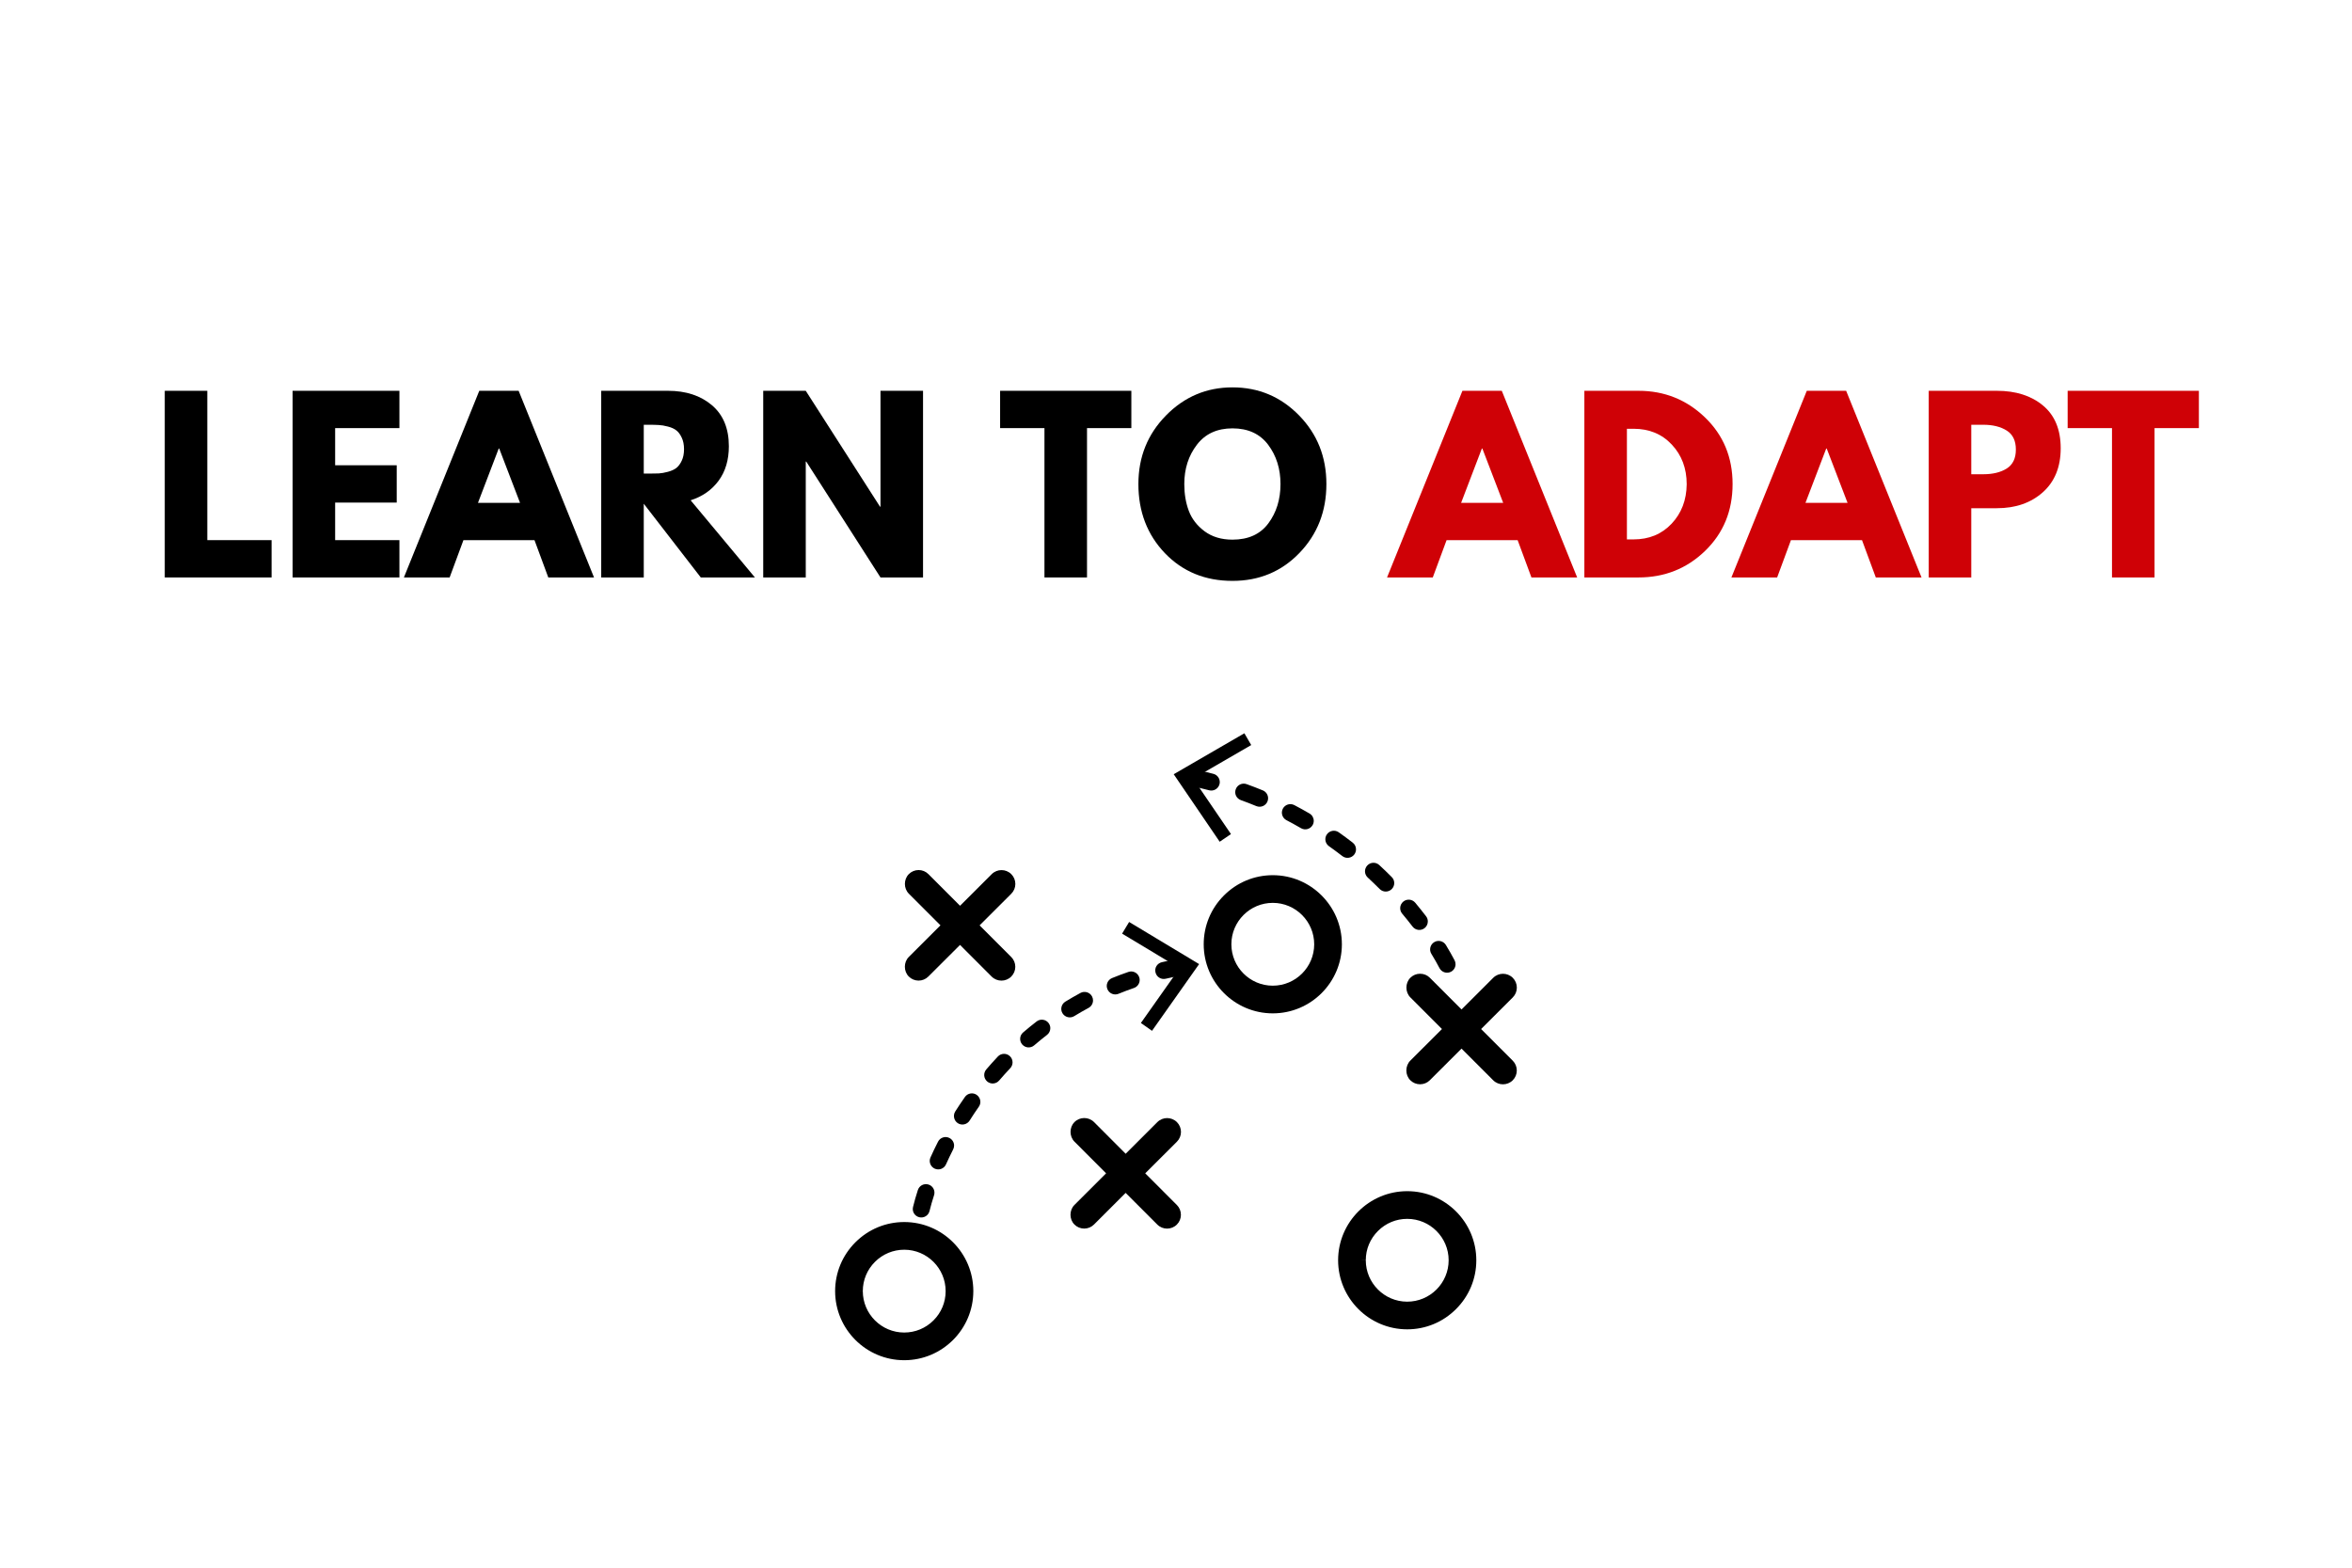 <svg xmlns="http://www.w3.org/2000/svg" xmlns:xlink="http://www.w3.org/1999/xlink" width="600" zoomAndPan="magnify" viewBox="0 0 450 300" height="400" preserveAspectRatio="xMidYMid meet" version="1.0"><defs><g/><clipPath id="6cca2df847"><path d="M 159.781 166.41 L 290.211 166.41 L 290.211 260.297 L 159.781 260.297 Z M 159.781 166.41 " clip-rule="nonzero"/></clipPath><clipPath id="f431c79a0c"><path d="M 224 140.312 L 240 140.312 L 240 162 L 224 162 Z M 224 140.312 " clip-rule="nonzero"/></clipPath></defs><rect x="-45" width="540" fill="#ffffff" y="-30" height="360" fill-opacity="1"/><rect x="-45" width="540" fill="#ffffff" y="-30" height="360" fill-opacity="1"/><g clip-path="url(#6cca2df847)"><path fill="#000000" d="M 205.574 214.727 C 204.574 215.727 204.57 217.469 205.574 218.473 L 211.625 224.531 L 205.566 230.586 C 204.562 231.586 204.562 233.332 205.566 234.328 C 206.062 234.828 206.727 235.105 207.438 235.105 C 208.141 235.105 208.805 234.832 209.309 234.332 L 215.367 228.277 L 221.422 234.336 C 222.457 235.371 224.133 235.371 225.164 234.34 C 225.664 233.844 225.941 233.176 225.941 232.469 C 225.941 231.762 225.668 231.094 225.168 230.594 L 219.113 224.535 L 225.176 218.48 C 225.676 217.98 225.953 217.316 225.953 216.609 C 225.953 215.902 225.676 215.238 225.18 214.738 C 224.148 213.703 222.465 213.703 221.43 214.734 L 215.371 220.789 L 209.32 214.727 C 208.285 213.695 206.605 213.695 205.574 214.727 Z M 271.707 186.34 C 271.004 186.336 270.336 186.613 269.836 187.113 C 268.836 188.113 268.828 189.852 269.832 190.859 L 275.887 196.918 L 269.828 202.969 C 268.824 203.973 268.82 205.715 269.824 206.715 C 270.324 207.215 270.988 207.492 271.695 207.492 C 272.402 207.492 273.07 207.219 273.57 206.715 L 279.629 200.664 L 285.684 206.723 C 286.715 207.758 288.395 207.758 289.43 206.727 C 289.93 206.227 290.203 205.559 290.203 204.855 C 290.203 204.148 289.93 203.48 289.43 202.98 L 283.375 196.922 L 289.438 190.867 C 289.938 190.367 290.211 189.703 290.211 188.996 C 290.211 188.289 289.938 187.625 289.438 187.121 C 288.402 186.09 286.723 186.09 285.691 187.121 L 279.633 193.176 L 273.578 187.117 C 273.082 186.613 272.418 186.34 271.707 186.34 Z M 183.684 173.332 L 177.629 167.273 C 177.129 166.773 176.465 166.496 175.758 166.496 C 175.051 166.496 174.387 166.77 173.887 167.27 C 172.883 168.27 172.879 170.016 173.883 171.016 L 179.938 177.074 L 173.875 183.129 C 172.875 184.129 172.875 185.879 173.875 186.871 C 174.375 187.375 175.039 187.648 175.746 187.652 C 176.453 187.652 177.117 187.375 177.617 186.875 L 183.68 180.824 L 189.73 186.883 C 190.766 187.914 192.445 187.914 193.477 186.883 C 193.977 186.383 194.254 185.719 194.254 185.012 C 194.254 184.305 193.977 183.641 193.48 183.141 L 187.426 177.082 L 193.488 171.027 C 193.988 170.527 194.262 169.859 194.262 169.152 C 194.262 168.449 193.988 167.785 193.488 167.281 C 192.457 166.25 190.777 166.246 189.742 167.281 Z M 251.441 180.707 C 251.438 185.074 247.883 188.629 243.512 188.625 C 239.148 188.621 235.594 185.066 235.594 180.699 L 234.574 180.695 L 235.594 180.695 C 235.598 176.328 239.152 172.773 243.523 172.777 C 247.891 172.781 251.441 176.336 251.441 180.707 Z M 230.301 180.699 C 230.301 187.988 236.223 193.918 243.512 193.922 C 250.797 193.926 256.734 188 256.738 180.707 C 256.738 173.422 250.809 167.484 243.523 167.48 C 240 167.48 236.68 168.855 234.18 171.352 C 231.676 173.852 230.301 177.168 230.301 180.699 Z M 173 255 C 168.633 255 165.078 251.445 165.078 247.078 L 164.059 247.078 L 165.078 247.07 C 165.078 244.961 165.906 242.969 167.406 241.473 C 168.902 239.977 170.895 239.152 173.008 239.152 C 177.375 239.156 180.926 242.707 180.926 247.082 C 180.926 249.195 180.102 251.184 178.598 252.68 C 177.102 254.176 175.113 255 173 255 Z M 186.223 247.074 C 186.223 239.789 180.297 233.859 173.008 233.855 C 169.484 233.855 166.168 235.23 163.664 237.727 C 161.164 240.227 159.785 243.543 159.781 247.078 C 159.781 254.363 165.711 260.293 172.996 260.297 C 180.285 260.301 186.219 254.375 186.223 247.082 C 186.223 247.082 186.223 247.074 186.223 247.074 Z M 277.164 241.172 C 277.16 245.543 273.602 249.094 269.23 249.094 C 264.867 249.09 261.312 245.535 261.312 241.172 L 260.293 241.172 L 261.312 241.164 C 261.312 239.051 262.141 237.062 263.641 235.566 C 265.141 234.066 267.129 233.242 269.242 233.246 C 273.609 233.246 277.164 236.801 277.164 241.172 Z M 256.016 241.168 C 256.016 248.453 261.945 254.383 269.23 254.387 C 272.754 254.391 276.074 253.016 278.574 250.516 C 281.078 248.02 282.457 244.699 282.457 241.176 C 282.457 241.176 282.457 241.168 282.457 241.168 C 282.457 233.883 276.531 227.953 269.246 227.949 C 261.957 227.945 256.02 233.871 256.016 241.168 " fill-opacity="1" fill-rule="nonzero"/></g><path fill="#000000" d="M 178.785 228.23 C 178.785 228.395 178.762 228.566 178.707 228.73 C 178.355 229.805 178.074 230.816 177.844 231.742 C 177.633 232.617 176.754 233.148 175.879 232.934 C 175.008 232.723 174.469 231.855 174.688 230.973 C 174.93 229.969 175.238 228.883 175.613 227.727 C 175.891 226.871 176.809 226.406 177.66 226.684 C 178.352 226.906 178.785 227.543 178.785 228.23 Z M 182.543 219.219 C 182.543 219.469 182.484 219.723 182.363 219.957 C 181.867 220.93 181.414 221.887 180.992 222.82 C 180.629 223.641 179.664 224.008 178.844 223.641 C 178.027 223.273 177.652 222.309 178.027 221.492 C 178.465 220.508 178.945 219.504 179.469 218.48 C 179.875 217.68 180.855 217.359 181.652 217.77 C 182.219 218.059 182.543 218.629 182.543 219.219 Z M 187.57 210.859 C 187.57 211.184 187.473 211.512 187.273 211.793 C 186.652 212.68 186.066 213.559 185.512 214.441 C 185.031 215.199 184.023 215.426 183.266 214.945 C 182.508 214.457 182.293 213.449 182.762 212.699 C 183.348 211.781 183.961 210.852 184.613 209.926 C 185.129 209.188 186.145 209.012 186.879 209.527 C 187.328 209.848 187.57 210.348 187.57 210.859 Z M 193.73 203.297 C 193.73 203.699 193.582 204.098 193.289 204.414 C 192.555 205.195 191.844 205.98 191.164 206.773 C 190.578 207.457 189.555 207.535 188.871 206.953 C 188.191 206.367 188.113 205.34 188.695 204.656 C 189.406 203.824 190.148 203 190.918 202.18 C 191.535 201.527 192.566 201.496 193.219 202.113 C 193.559 202.434 193.73 202.867 193.73 203.297 Z M 200.953 196.758 C 200.953 197.242 200.738 197.723 200.32 198.043 C 199.477 198.699 198.66 199.363 197.867 200.043 C 197.184 200.633 196.16 200.551 195.574 199.871 C 194.988 199.188 195.066 198.156 195.746 197.578 C 196.582 196.859 197.445 196.156 198.336 195.469 C 199.047 194.922 200.066 195.051 200.613 195.762 C 200.844 196.059 200.953 196.41 200.953 196.758 Z M 209.125 191.445 C 209.125 192.02 208.816 192.582 208.273 192.875 C 207.336 193.383 206.418 193.906 205.527 194.453 C 204.762 194.922 203.762 194.68 203.289 193.914 C 202.82 193.152 203.062 192.148 203.832 191.676 C 204.773 191.105 205.734 190.547 206.723 190.012 C 207.516 189.586 208.504 189.883 208.93 190.668 C 209.062 190.918 209.125 191.18 209.125 191.445 Z M 218.051 187.531 C 218.051 188.203 217.625 188.836 216.953 189.066 C 215.941 189.414 214.957 189.789 213.992 190.18 C 213.16 190.52 212.211 190.117 211.875 189.285 C 211.527 188.457 211.934 187.508 212.766 187.168 C 213.785 186.75 214.828 186.359 215.895 185.992 C 216.742 185.699 217.668 186.148 217.961 187 C 218.023 187.172 218.051 187.355 218.051 187.531 Z M 227.469 185.051 C 227.469 185.816 226.922 186.5 226.141 186.645 C 225.086 186.844 224.047 187.059 223.031 187.297 C 222.156 187.504 221.281 186.961 221.078 186.086 C 220.852 185.199 221.418 184.336 222.289 184.133 C 223.352 183.883 224.438 183.656 225.539 183.449 C 226.422 183.285 227.273 183.863 227.438 184.746 C 227.457 184.848 227.469 184.949 227.469 185.051 " fill-opacity="1" fill-rule="nonzero"/><path fill="#000000" d="M 220.41 197.262 L 218.281 195.762 L 225.684 185.277 L 214.688 178.664 L 216.031 176.434 L 229.422 184.492 L 220.41 197.262 " fill-opacity="1" fill-rule="nonzero"/><path fill="#000000" d="M 233.375 149.66 C 233.375 149.793 233.359 149.934 233.32 150.07 C 233.094 150.938 232.203 151.461 231.336 151.23 C 230.324 150.965 229.293 150.723 228.242 150.5 C 227.367 150.309 226.828 149.426 226.992 148.566 C 227.18 147.691 228.043 147.129 228.926 147.316 C 230.02 147.551 231.102 147.809 232.156 148.086 C 232.887 148.277 233.375 148.934 233.375 149.66 Z M 242.621 152.758 C 242.621 152.965 242.582 153.18 242.496 153.383 C 242.152 154.211 241.203 154.602 240.367 154.258 C 239.402 153.859 238.418 153.477 237.414 153.117 C 236.562 152.812 236.117 151.883 236.43 151.039 C 236.73 150.195 237.66 149.754 238.508 150.055 C 239.566 150.434 240.598 150.836 241.617 151.254 C 242.242 151.512 242.621 152.121 242.621 152.758 Z M 251.355 157.082 C 251.355 157.363 251.285 157.645 251.133 157.902 C 250.68 158.676 249.688 158.941 248.91 158.484 C 248.004 157.957 247.074 157.445 246.125 156.949 C 245.332 156.531 245.027 155.543 245.445 154.75 C 245.863 153.957 246.844 153.652 247.641 154.07 C 248.633 154.59 249.602 155.125 250.551 155.68 C 251.066 155.98 251.355 156.523 251.355 157.082 Z M 259.441 162.535 C 259.441 162.887 259.328 163.234 259.102 163.531 C 258.551 164.242 257.527 164.371 256.82 163.82 C 255.992 163.18 255.141 162.551 254.262 161.926 C 253.523 161.402 253.355 160.383 253.875 159.66 C 254.391 158.93 255.41 158.754 256.141 159.273 C 257.059 159.922 257.949 160.582 258.809 161.25 C 259.227 161.57 259.441 162.051 259.441 162.535 Z M 266.758 168.988 C 266.754 169.406 266.598 169.824 266.277 170.141 C 265.641 170.773 264.609 170.773 263.977 170.133 C 263.242 169.398 262.477 168.66 261.684 167.926 C 261.02 167.32 260.984 166.285 261.594 165.629 C 262.199 164.969 263.23 164.926 263.891 165.539 C 264.723 166.305 265.52 167.074 266.281 167.844 C 266.598 168.16 266.758 168.574 266.758 168.988 Z M 273.18 176.332 C 273.18 176.816 272.961 177.301 272.547 177.621 C 271.832 178.168 270.812 178.031 270.266 177.32 C 269.641 176.504 268.977 175.676 268.27 174.836 C 267.695 174.148 267.785 173.125 268.477 172.543 C 269.164 171.965 270.191 172.059 270.77 172.746 C 271.5 173.625 272.195 174.492 272.844 175.34 C 273.074 175.637 273.18 175.984 273.18 176.332 Z M 278.484 184.516 C 278.484 185.098 278.172 185.664 277.617 185.957 C 276.824 186.375 275.84 186.07 275.418 185.273 C 274.973 184.418 274.453 183.504 273.859 182.531 C 273.387 181.77 273.629 180.77 274.398 180.297 C 275.164 179.828 276.168 180.07 276.637 180.836 C 277.266 181.875 277.82 182.852 278.297 183.758 C 278.426 184 278.484 184.258 278.484 184.516 " fill-opacity="1" fill-rule="nonzero"/><g clip-path="url(#f431c79a0c)"><path fill="#000000" d="M 238.082 140.324 L 239.391 142.578 L 228.289 149.008 L 235.516 159.613 L 233.359 161.078 L 224.562 148.16 L 238.082 140.324 " fill-opacity="1" fill-rule="nonzero"/></g><g fill="#000000" fill-opacity="1"><g transform="translate(28.93, 110.504)"><g><path d="M 10.734 -35.719 L 10.734 -7.141 L 23.031 -7.141 L 23.031 0 L 2.594 0 L 2.594 -35.719 Z M 10.734 -35.719 "/></g></g></g><g fill="#000000" fill-opacity="1"><g transform="translate(53.388, 110.504)"><g><path d="M 23.031 -35.719 L 23.031 -28.578 L 10.734 -28.578 L 10.734 -21.469 L 22.516 -21.469 L 22.516 -14.328 L 10.734 -14.328 L 10.734 -7.141 L 23.031 -7.141 L 23.031 0 L 2.594 0 L 2.594 -35.719 Z M 23.031 -35.719 "/></g></g></g><g fill="#000000" fill-opacity="1"><g transform="translate(78.496, 110.504)"><g><path d="M 20.734 -35.719 L 35.156 0 L 26.406 0 L 23.766 -7.141 L 10.172 -7.141 L 7.531 0 L -1.219 0 L 13.203 -35.719 Z M 21 -14.281 L 17.016 -24.672 L 16.922 -24.672 L 12.953 -14.281 Z M 21 -14.281 "/></g></g></g><g fill="#000000" fill-opacity="1"><g transform="translate(112.435, 110.504)"><g><path d="M 2.594 -35.719 L 15.375 -35.719 C 18.801 -35.719 21.598 -34.801 23.766 -32.969 C 25.93 -31.133 27.016 -28.516 27.016 -25.109 C 27.016 -22.484 26.359 -20.281 25.047 -18.5 C 23.734 -16.727 21.953 -15.484 19.703 -14.766 L 32 0 L 21.641 0 L 10.734 -14.109 L 10.734 0 L 2.594 0 Z M 10.734 -19.875 L 11.688 -19.875 C 12.438 -19.875 13.07 -19.883 13.594 -19.906 C 14.113 -19.938 14.703 -20.039 15.359 -20.219 C 16.023 -20.395 16.562 -20.641 16.969 -20.953 C 17.375 -21.273 17.719 -21.738 18 -22.344 C 18.289 -22.945 18.438 -23.68 18.438 -24.547 C 18.438 -25.41 18.289 -26.145 18 -26.75 C 17.719 -27.363 17.375 -27.828 16.969 -28.141 C 16.562 -28.461 16.023 -28.707 15.359 -28.875 C 14.703 -29.051 14.113 -29.148 13.594 -29.172 C 13.07 -29.203 12.438 -29.219 11.688 -29.219 L 10.734 -29.219 Z M 10.734 -19.875 "/></g></g></g><g fill="#000000" fill-opacity="1"><g transform="translate(143.43, 110.504)"><g><path d="M 10.734 -22.172 L 10.734 0 L 2.594 0 L 2.594 -35.719 L 10.734 -35.719 L 24.938 -13.547 L 25.031 -13.547 L 25.031 -35.719 L 33.172 -35.719 L 33.172 0 L 25.031 0 L 10.828 -22.172 Z M 10.734 -22.172 "/></g></g></g><g fill="#000000" fill-opacity="1"><g transform="translate(179.186, 110.504)"><g/></g></g><g fill="#000000" fill-opacity="1"><g transform="translate(191.004, 110.504)"><g><path d="M 0.344 -28.578 L 0.344 -35.719 L 25.453 -35.719 L 25.453 -28.578 L 16.969 -28.578 L 16.969 0 L 8.828 0 L 8.828 -28.578 Z M 0.344 -28.578 "/></g></g></g><g fill="#000000" fill-opacity="1"><g transform="translate(216.805, 110.504)"><g><path d="M 1 -17.875 C 1 -23.039 2.758 -27.414 6.281 -31 C 9.801 -34.582 14.039 -36.375 19 -36.375 C 24 -36.375 28.242 -34.586 31.734 -31.016 C 35.223 -27.453 36.969 -23.07 36.969 -17.875 C 36.969 -12.656 35.25 -8.258 31.812 -4.688 C 28.383 -1.125 24.113 0.656 19 0.656 C 13.781 0.656 9.473 -1.109 6.078 -4.641 C 2.691 -8.18 1 -12.594 1 -17.875 Z M 9.781 -17.875 C 9.781 -16 10.066 -14.289 10.641 -12.75 C 11.223 -11.207 12.234 -9.898 13.672 -8.828 C 15.117 -7.766 16.895 -7.234 19 -7.234 C 22.031 -7.234 24.316 -8.27 25.859 -10.344 C 27.41 -12.426 28.188 -14.938 28.188 -17.875 C 28.188 -20.789 27.398 -23.297 25.828 -25.391 C 24.254 -27.484 21.977 -28.531 19 -28.531 C 16.062 -28.531 13.789 -27.484 12.188 -25.391 C 10.582 -23.297 9.781 -20.789 9.781 -17.875 Z M 9.781 -17.875 "/></g></g></g><g fill="#000000" fill-opacity="1"><g transform="translate(254.769, 110.504)"><g/></g></g><g fill="#cf0106" fill-opacity="1"><g transform="translate(266.598, 110.504)"><g><path d="M 20.734 -35.719 L 35.156 0 L 26.406 0 L 23.766 -7.141 L 10.172 -7.141 L 7.531 0 L -1.219 0 L 13.203 -35.719 Z M 21 -14.281 L 17.016 -24.672 L 16.922 -24.672 L 12.953 -14.281 Z M 21 -14.281 "/></g></g></g><g fill="#cf0106" fill-opacity="1"><g transform="translate(300.537, 110.504)"><g><path d="M 2.594 -35.719 L 12.953 -35.719 C 17.91 -35.719 22.148 -34.02 25.672 -30.625 C 29.191 -27.238 30.953 -22.988 30.953 -17.875 C 30.953 -12.738 29.195 -8.473 25.688 -5.078 C 22.188 -1.691 17.941 0 12.953 0 L 2.594 0 Z M 10.734 -7.281 L 12 -7.281 C 14.969 -7.281 17.395 -8.281 19.281 -10.281 C 21.176 -12.289 22.141 -14.812 22.172 -17.844 C 22.172 -20.875 21.223 -23.398 19.328 -25.422 C 17.441 -27.441 15 -28.453 12 -28.453 L 10.734 -28.453 Z M 10.734 -7.281 "/></g></g></g><g fill="#cf0106" fill-opacity="1"><g transform="translate(332.484, 110.504)"><g><path d="M 20.734 -35.719 L 35.156 0 L 26.406 0 L 23.766 -7.141 L 10.172 -7.141 L 7.531 0 L -1.219 0 L 13.203 -35.719 Z M 21 -14.281 L 17.016 -24.672 L 16.922 -24.672 L 12.953 -14.281 Z M 21 -14.281 "/></g></g></g><g fill="#cf0106" fill-opacity="1"><g transform="translate(366.423, 110.504)"><g><path d="M 2.594 -35.719 L 15.625 -35.719 C 19.258 -35.719 22.203 -34.781 24.453 -32.906 C 26.711 -31.031 27.844 -28.301 27.844 -24.719 C 27.844 -21.145 26.703 -18.336 24.422 -16.297 C 22.141 -14.266 19.207 -13.25 15.625 -13.25 L 10.734 -13.25 L 10.734 0 L 2.594 0 Z M 10.734 -19.75 L 13.031 -19.75 C 14.852 -19.75 16.348 -20.113 17.516 -20.844 C 18.68 -21.582 19.266 -22.789 19.266 -24.469 C 19.266 -26.164 18.68 -27.379 17.516 -28.109 C 16.348 -28.848 14.852 -29.219 13.031 -29.219 L 10.734 -29.219 Z M 10.734 -19.75 "/></g></g></g><g fill="#cf0106" fill-opacity="1"><g transform="translate(395.253, 110.504)"><g><path d="M 0.344 -28.578 L 0.344 -35.719 L 25.453 -35.719 L 25.453 -28.578 L 16.969 -28.578 L 16.969 0 L 8.828 0 L 8.828 -28.578 Z M 0.344 -28.578 "/></g></g></g></svg>